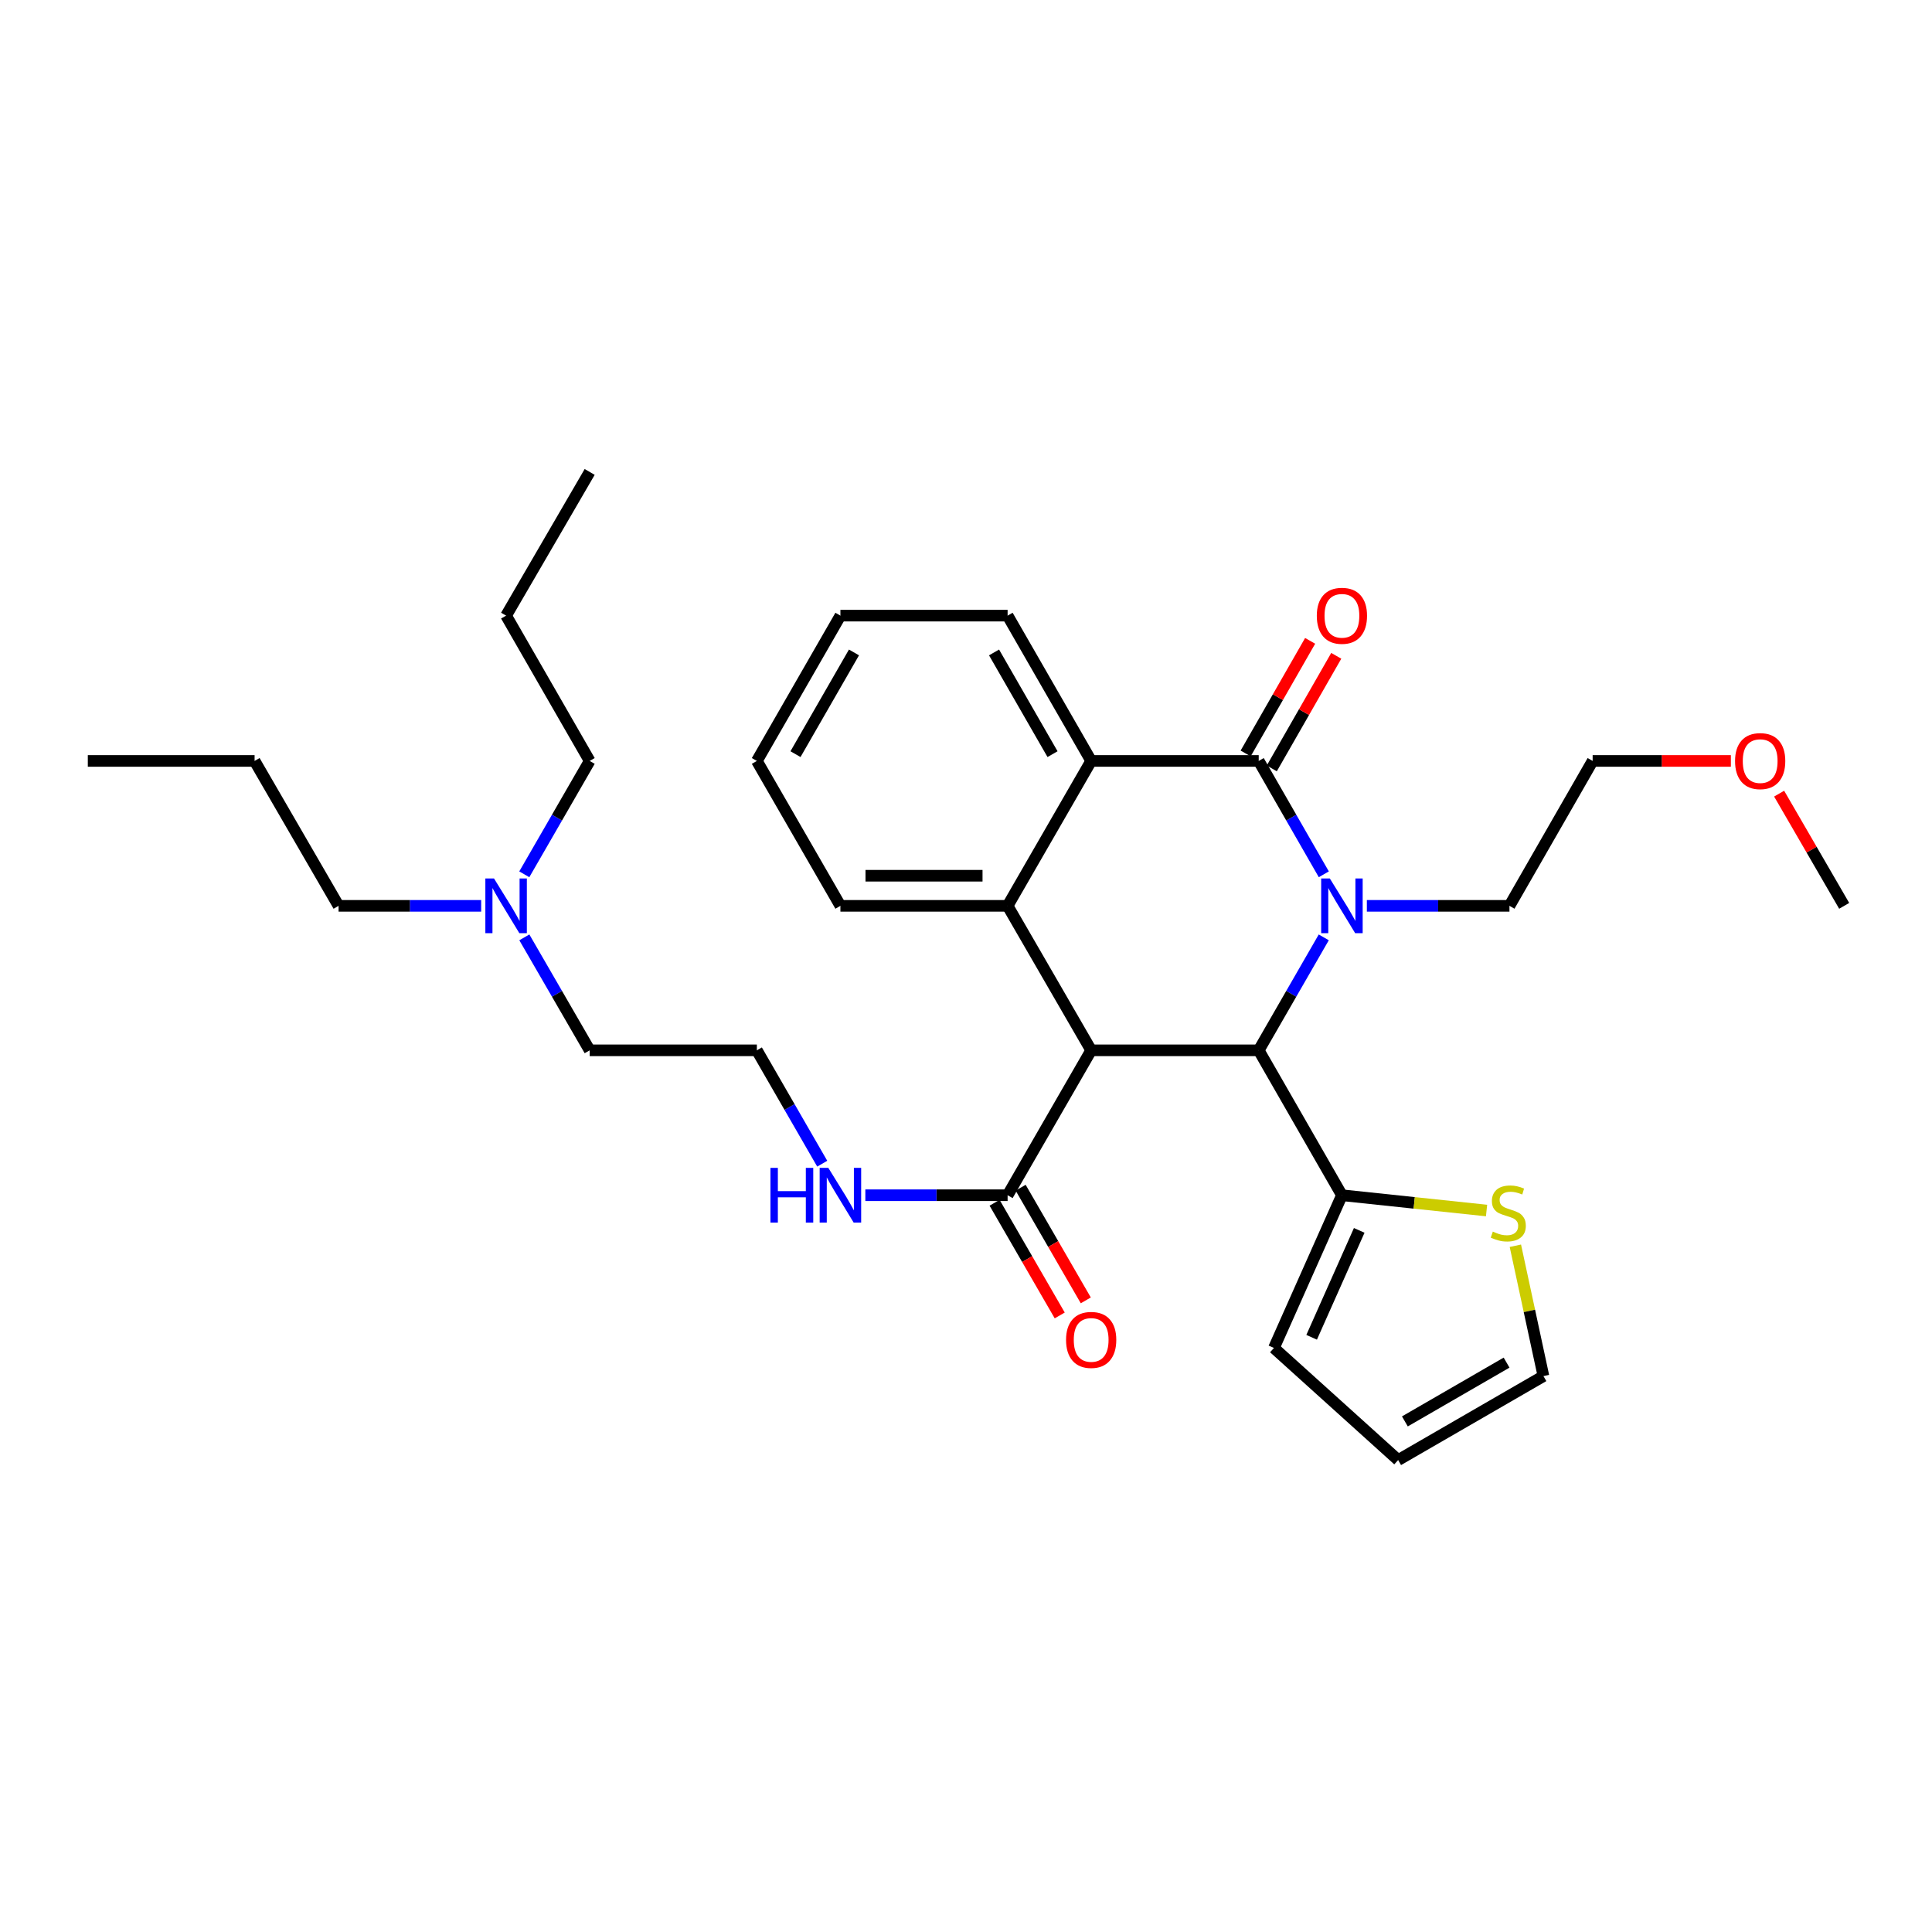 <?xml version='1.0' encoding='iso-8859-1'?>
<svg version='1.1' baseProfile='full'
              xmlns='http://www.w3.org/2000/svg'
                      xmlns:rdkit='http://www.rdkit.org/xml'
                      xmlns:xlink='http://www.w3.org/1999/xlink'
                  xml:space='preserve'
width='1000px' height='1000px' viewBox='0 0 1000 1000'>
<!-- END OF HEADER -->
<rect style='opacity:1.0;fill:#FFFFFF;stroke:none' width='1000' height='1000' x='0' y='0'> </rect>
<path class='bond-1' d='M 685.204,452.54 L 668.357,423.2' style='fill:none;fill-rule:evenodd;stroke:#0000FF;stroke-width:6px;stroke-linecap:butt;stroke-linejoin:miter;stroke-opacity:1' />
<path class='bond-1' d='M 668.357,423.2 L 651.509,393.86' style='fill:none;fill-rule:evenodd;stroke:#000000;stroke-width:6px;stroke-linecap:butt;stroke-linejoin:miter;stroke-opacity:1' />
<path class='bond-2' d='M 685.18,485.179 L 668.344,514.413' style='fill:none;fill-rule:evenodd;stroke:#0000FF;stroke-width:6px;stroke-linecap:butt;stroke-linejoin:miter;stroke-opacity:1' />
<path class='bond-2' d='M 668.344,514.413 L 651.509,543.647' style='fill:none;fill-rule:evenodd;stroke:#000000;stroke-width:6px;stroke-linecap:butt;stroke-linejoin:miter;stroke-opacity:1' />
<path class='bond-14' d='M 707.484,468.862 L 744.387,468.862' style='fill:none;fill-rule:evenodd;stroke:#0000FF;stroke-width:6px;stroke-linecap:butt;stroke-linejoin:miter;stroke-opacity:1' />
<path class='bond-14' d='M 744.387,468.862 L 781.29,468.862' style='fill:none;fill-rule:evenodd;stroke:#000000;stroke-width:6px;stroke-linecap:butt;stroke-linejoin:miter;stroke-opacity:1' />
<path class='bond-0' d='M 564.787,543.647 L 651.509,543.647' style='fill:none;fill-rule:evenodd;stroke:#000000;stroke-width:6px;stroke-linecap:butt;stroke-linejoin:miter;stroke-opacity:1' />
<path class='bond-3' d='M 564.787,543.647 L 521.538,468.862' style='fill:none;fill-rule:evenodd;stroke:#000000;stroke-width:6px;stroke-linecap:butt;stroke-linejoin:miter;stroke-opacity:1' />
<path class='bond-5' d='M 564.787,543.647 L 521.538,618.649' style='fill:none;fill-rule:evenodd;stroke:#000000;stroke-width:6px;stroke-linecap:butt;stroke-linejoin:miter;stroke-opacity:1' />
<path class='bond-4' d='M 651.509,393.86 L 564.787,393.86' style='fill:none;fill-rule:evenodd;stroke:#000000;stroke-width:6px;stroke-linecap:butt;stroke-linejoin:miter;stroke-opacity:1' />
<path class='bond-8' d='M 658.27,397.732 L 674.958,368.591' style='fill:none;fill-rule:evenodd;stroke:#000000;stroke-width:6px;stroke-linecap:butt;stroke-linejoin:miter;stroke-opacity:1' />
<path class='bond-8' d='M 674.958,368.591 L 691.645,339.449' style='fill:none;fill-rule:evenodd;stroke:#FF0000;stroke-width:6px;stroke-linecap:butt;stroke-linejoin:miter;stroke-opacity:1' />
<path class='bond-8' d='M 644.748,389.989 L 661.436,360.847' style='fill:none;fill-rule:evenodd;stroke:#000000;stroke-width:6px;stroke-linecap:butt;stroke-linejoin:miter;stroke-opacity:1' />
<path class='bond-8' d='M 661.436,360.847 L 678.123,331.706' style='fill:none;fill-rule:evenodd;stroke:#FF0000;stroke-width:6px;stroke-linecap:butt;stroke-linejoin:miter;stroke-opacity:1' />
<path class='bond-6' d='M 651.509,543.647 L 694.576,618.649' style='fill:none;fill-rule:evenodd;stroke:#000000;stroke-width:6px;stroke-linecap:butt;stroke-linejoin:miter;stroke-opacity:1' />
<path class='bond-16' d='M 521.538,468.862 L 434.997,468.862' style='fill:none;fill-rule:evenodd;stroke:#000000;stroke-width:6px;stroke-linecap:butt;stroke-linejoin:miter;stroke-opacity:1' />
<path class='bond-16' d='M 508.557,453.28 L 447.978,453.28' style='fill:none;fill-rule:evenodd;stroke:#000000;stroke-width:6px;stroke-linecap:butt;stroke-linejoin:miter;stroke-opacity:1' />
<path class='bond-31' d='M 521.538,468.862 L 564.787,393.86' style='fill:none;fill-rule:evenodd;stroke:#000000;stroke-width:6px;stroke-linecap:butt;stroke-linejoin:miter;stroke-opacity:1' />
<path class='bond-17' d='M 564.787,393.86 L 521.538,318.651' style='fill:none;fill-rule:evenodd;stroke:#000000;stroke-width:6px;stroke-linecap:butt;stroke-linejoin:miter;stroke-opacity:1' />
<path class='bond-17' d='M 544.791,390.347 L 514.517,337.7' style='fill:none;fill-rule:evenodd;stroke:#000000;stroke-width:6px;stroke-linecap:butt;stroke-linejoin:miter;stroke-opacity:1' />
<path class='bond-11' d='M 514.793,622.548 L 531.653,651.709' style='fill:none;fill-rule:evenodd;stroke:#000000;stroke-width:6px;stroke-linecap:butt;stroke-linejoin:miter;stroke-opacity:1' />
<path class='bond-11' d='M 531.653,651.709 L 548.513,680.871' style='fill:none;fill-rule:evenodd;stroke:#FF0000;stroke-width:6px;stroke-linecap:butt;stroke-linejoin:miter;stroke-opacity:1' />
<path class='bond-11' d='M 528.283,614.749 L 545.143,643.91' style='fill:none;fill-rule:evenodd;stroke:#000000;stroke-width:6px;stroke-linecap:butt;stroke-linejoin:miter;stroke-opacity:1' />
<path class='bond-11' d='M 545.143,643.91 L 562.003,673.071' style='fill:none;fill-rule:evenodd;stroke:#FF0000;stroke-width:6px;stroke-linecap:butt;stroke-linejoin:miter;stroke-opacity:1' />
<path class='bond-13' d='M 521.538,618.649 L 484.719,618.649' style='fill:none;fill-rule:evenodd;stroke:#000000;stroke-width:6px;stroke-linecap:butt;stroke-linejoin:miter;stroke-opacity:1' />
<path class='bond-13' d='M 484.719,618.649 L 447.9,618.649' style='fill:none;fill-rule:evenodd;stroke:#0000FF;stroke-width:6px;stroke-linecap:butt;stroke-linejoin:miter;stroke-opacity:1' />
<path class='bond-7' d='M 694.576,618.649 L 732.008,622.607' style='fill:none;fill-rule:evenodd;stroke:#000000;stroke-width:6px;stroke-linecap:butt;stroke-linejoin:miter;stroke-opacity:1' />
<path class='bond-7' d='M 732.008,622.607 L 769.44,626.566' style='fill:none;fill-rule:evenodd;stroke:#CCCC00;stroke-width:6px;stroke-linecap:butt;stroke-linejoin:miter;stroke-opacity:1' />
<path class='bond-9' d='M 694.576,618.649 L 659.387,697.701' style='fill:none;fill-rule:evenodd;stroke:#000000;stroke-width:6px;stroke-linecap:butt;stroke-linejoin:miter;stroke-opacity:1' />
<path class='bond-9' d='M 703.533,636.843 L 678.901,692.18' style='fill:none;fill-rule:evenodd;stroke:#000000;stroke-width:6px;stroke-linecap:butt;stroke-linejoin:miter;stroke-opacity:1' />
<path class='bond-10' d='M 784.354,644.797 L 791.617,678.529' style='fill:none;fill-rule:evenodd;stroke:#CCCC00;stroke-width:6px;stroke-linecap:butt;stroke-linejoin:miter;stroke-opacity:1' />
<path class='bond-10' d='M 791.617,678.529 L 798.881,712.262' style='fill:none;fill-rule:evenodd;stroke:#000000;stroke-width:6px;stroke-linecap:butt;stroke-linejoin:miter;stroke-opacity:1' />
<path class='bond-12' d='M 659.387,697.701 L 723.68,755.727' style='fill:none;fill-rule:evenodd;stroke:#000000;stroke-width:6px;stroke-linecap:butt;stroke-linejoin:miter;stroke-opacity:1' />
<path class='bond-32' d='M 798.881,712.262 L 723.68,755.727' style='fill:none;fill-rule:evenodd;stroke:#000000;stroke-width:6px;stroke-linecap:butt;stroke-linejoin:miter;stroke-opacity:1' />
<path class='bond-32' d='M 779.803,705.291 L 727.163,735.717' style='fill:none;fill-rule:evenodd;stroke:#000000;stroke-width:6px;stroke-linecap:butt;stroke-linejoin:miter;stroke-opacity:1' />
<path class='bond-18' d='M 425.584,602.324 L 408.666,572.986' style='fill:none;fill-rule:evenodd;stroke:#0000FF;stroke-width:6px;stroke-linecap:butt;stroke-linejoin:miter;stroke-opacity:1' />
<path class='bond-18' d='M 408.666,572.986 L 391.748,543.647' style='fill:none;fill-rule:evenodd;stroke:#000000;stroke-width:6px;stroke-linecap:butt;stroke-linejoin:miter;stroke-opacity:1' />
<path class='bond-23' d='M 781.29,468.862 L 824.349,393.86' style='fill:none;fill-rule:evenodd;stroke:#000000;stroke-width:6px;stroke-linecap:butt;stroke-linejoin:miter;stroke-opacity:1' />
<path class='bond-15' d='M 271.398,485.182 L 288.307,514.414' style='fill:none;fill-rule:evenodd;stroke:#0000FF;stroke-width:6px;stroke-linecap:butt;stroke-linejoin:miter;stroke-opacity:1' />
<path class='bond-15' d='M 288.307,514.414 L 305.216,543.647' style='fill:none;fill-rule:evenodd;stroke:#000000;stroke-width:6px;stroke-linecap:butt;stroke-linejoin:miter;stroke-opacity:1' />
<path class='bond-21' d='M 271.374,452.537 L 288.295,423.199' style='fill:none;fill-rule:evenodd;stroke:#0000FF;stroke-width:6px;stroke-linecap:butt;stroke-linejoin:miter;stroke-opacity:1' />
<path class='bond-21' d='M 288.295,423.199 L 305.216,393.86' style='fill:none;fill-rule:evenodd;stroke:#000000;stroke-width:6px;stroke-linecap:butt;stroke-linejoin:miter;stroke-opacity:1' />
<path class='bond-22' d='M 249.05,468.862 L 212.147,468.862' style='fill:none;fill-rule:evenodd;stroke:#0000FF;stroke-width:6px;stroke-linecap:butt;stroke-linejoin:miter;stroke-opacity:1' />
<path class='bond-22' d='M 212.147,468.862 L 175.244,468.862' style='fill:none;fill-rule:evenodd;stroke:#000000;stroke-width:6px;stroke-linecap:butt;stroke-linejoin:miter;stroke-opacity:1' />
<path class='bond-27' d='M 434.997,468.862 L 391.748,393.86' style='fill:none;fill-rule:evenodd;stroke:#000000;stroke-width:6px;stroke-linecap:butt;stroke-linejoin:miter;stroke-opacity:1' />
<path class='bond-28' d='M 521.538,318.651 L 434.997,318.651' style='fill:none;fill-rule:evenodd;stroke:#000000;stroke-width:6px;stroke-linecap:butt;stroke-linejoin:miter;stroke-opacity:1' />
<path class='bond-20' d='M 391.748,543.647 L 305.216,543.647' style='fill:none;fill-rule:evenodd;stroke:#000000;stroke-width:6px;stroke-linecap:butt;stroke-linejoin:miter;stroke-opacity:1' />
<path class='bond-19' d='M 895.895,393.86 L 860.122,393.86' style='fill:none;fill-rule:evenodd;stroke:#FF0000;stroke-width:6px;stroke-linecap:butt;stroke-linejoin:miter;stroke-opacity:1' />
<path class='bond-19' d='M 860.122,393.86 L 824.349,393.86' style='fill:none;fill-rule:evenodd;stroke:#000000;stroke-width:6px;stroke-linecap:butt;stroke-linejoin:miter;stroke-opacity:1' />
<path class='bond-24' d='M 920.877,410.788 L 937.711,439.825' style='fill:none;fill-rule:evenodd;stroke:#FF0000;stroke-width:6px;stroke-linecap:butt;stroke-linejoin:miter;stroke-opacity:1' />
<path class='bond-24' d='M 937.711,439.825 L 954.545,468.862' style='fill:none;fill-rule:evenodd;stroke:#000000;stroke-width:6px;stroke-linecap:butt;stroke-linejoin:miter;stroke-opacity:1' />
<path class='bond-25' d='M 305.216,393.86 L 261.958,318.651' style='fill:none;fill-rule:evenodd;stroke:#000000;stroke-width:6px;stroke-linecap:butt;stroke-linejoin:miter;stroke-opacity:1' />
<path class='bond-26' d='M 175.244,468.862 L 131.779,393.86' style='fill:none;fill-rule:evenodd;stroke:#000000;stroke-width:6px;stroke-linecap:butt;stroke-linejoin:miter;stroke-opacity:1' />
<path class='bond-29' d='M 261.958,318.651 L 305.216,244.273' style='fill:none;fill-rule:evenodd;stroke:#000000;stroke-width:6px;stroke-linecap:butt;stroke-linejoin:miter;stroke-opacity:1' />
<path class='bond-30' d='M 131.779,393.86 L 45.455,393.86' style='fill:none;fill-rule:evenodd;stroke:#000000;stroke-width:6px;stroke-linecap:butt;stroke-linejoin:miter;stroke-opacity:1' />
<path class='bond-33' d='M 391.748,393.86 L 434.997,318.651' style='fill:none;fill-rule:evenodd;stroke:#000000;stroke-width:6px;stroke-linecap:butt;stroke-linejoin:miter;stroke-opacity:1' />
<path class='bond-33' d='M 411.743,390.347 L 442.017,337.7' style='fill:none;fill-rule:evenodd;stroke:#000000;stroke-width:6px;stroke-linecap:butt;stroke-linejoin:miter;stroke-opacity:1' />
<path  class='atom-0' d='M 688.316 454.702
L 697.596 469.702
Q 698.516 471.182, 699.996 473.862
Q 701.476 476.542, 701.556 476.702
L 701.556 454.702
L 705.316 454.702
L 705.316 483.022
L 701.436 483.022
L 691.476 466.622
Q 690.316 464.702, 689.076 462.502
Q 687.876 460.302, 687.516 459.622
L 687.516 483.022
L 683.836 483.022
L 683.836 454.702
L 688.316 454.702
' fill='#0000FF'/>
<path  class='atom-8' d='M 772.685 637.475
Q 773.005 637.595, 774.325 638.155
Q 775.645 638.715, 777.085 639.075
Q 778.565 639.395, 780.005 639.395
Q 782.685 639.395, 784.245 638.115
Q 785.805 636.795, 785.805 634.515
Q 785.805 632.955, 785.005 631.995
Q 784.245 631.035, 783.045 630.515
Q 781.845 629.995, 779.845 629.395
Q 777.325 628.635, 775.805 627.915
Q 774.325 627.195, 773.245 625.675
Q 772.205 624.155, 772.205 621.595
Q 772.205 618.035, 774.605 615.835
Q 777.045 613.635, 781.845 613.635
Q 785.125 613.635, 788.845 615.195
L 787.925 618.275
Q 784.525 616.875, 781.965 616.875
Q 779.205 616.875, 777.685 618.035
Q 776.165 619.155, 776.205 621.115
Q 776.205 622.635, 776.965 623.555
Q 777.765 624.475, 778.885 624.995
Q 780.045 625.515, 781.965 626.115
Q 784.525 626.915, 786.045 627.715
Q 787.565 628.515, 788.645 630.155
Q 789.765 631.755, 789.765 634.515
Q 789.765 638.435, 787.125 640.555
Q 784.525 642.635, 780.165 642.635
Q 777.645 642.635, 775.725 642.075
Q 773.845 641.555, 771.605 640.635
L 772.685 637.475
' fill='#CCCC00'/>
<path  class='atom-9' d='M 681.576 318.731
Q 681.576 311.931, 684.936 308.131
Q 688.296 304.331, 694.576 304.331
Q 700.856 304.331, 704.216 308.131
Q 707.576 311.931, 707.576 318.731
Q 707.576 325.611, 704.176 329.531
Q 700.776 333.411, 694.576 333.411
Q 688.336 333.411, 684.936 329.531
Q 681.576 325.651, 681.576 318.731
M 694.576 330.211
Q 698.896 330.211, 701.216 327.331
Q 703.576 324.411, 703.576 318.731
Q 703.576 313.171, 701.216 310.371
Q 698.896 307.531, 694.576 307.531
Q 690.256 307.531, 687.896 310.331
Q 685.576 313.131, 685.576 318.731
Q 685.576 324.451, 687.896 327.331
Q 690.256 330.211, 694.576 330.211
' fill='#FF0000'/>
<path  class='atom-12' d='M 551.787 693.531
Q 551.787 686.731, 555.147 682.931
Q 558.507 679.131, 564.787 679.131
Q 571.067 679.131, 574.427 682.931
Q 577.787 686.731, 577.787 693.531
Q 577.787 700.411, 574.387 704.331
Q 570.987 708.211, 564.787 708.211
Q 558.547 708.211, 555.147 704.331
Q 551.787 700.451, 551.787 693.531
M 564.787 705.011
Q 569.107 705.011, 571.427 702.131
Q 573.787 699.211, 573.787 693.531
Q 573.787 687.971, 571.427 685.171
Q 569.107 682.331, 564.787 682.331
Q 560.467 682.331, 558.107 685.131
Q 555.787 687.931, 555.787 693.531
Q 555.787 699.251, 558.107 702.131
Q 560.467 705.011, 564.787 705.011
' fill='#FF0000'/>
<path  class='atom-14' d='M 398.777 604.489
L 402.617 604.489
L 402.617 616.529
L 417.097 616.529
L 417.097 604.489
L 420.937 604.489
L 420.937 632.809
L 417.097 632.809
L 417.097 619.729
L 402.617 619.729
L 402.617 632.809
L 398.777 632.809
L 398.777 604.489
' fill='#0000FF'/>
<path  class='atom-14' d='M 428.737 604.489
L 438.017 619.489
Q 438.937 620.969, 440.417 623.649
Q 441.897 626.329, 441.977 626.489
L 441.977 604.489
L 445.737 604.489
L 445.737 632.809
L 441.857 632.809
L 431.897 616.409
Q 430.737 614.489, 429.497 612.289
Q 428.297 610.089, 427.937 609.409
L 427.937 632.809
L 424.257 632.809
L 424.257 604.489
L 428.737 604.489
' fill='#0000FF'/>
<path  class='atom-16' d='M 255.698 454.702
L 264.978 469.702
Q 265.898 471.182, 267.378 473.862
Q 268.858 476.542, 268.938 476.702
L 268.938 454.702
L 272.698 454.702
L 272.698 483.022
L 268.818 483.022
L 258.858 466.622
Q 257.698 464.702, 256.458 462.502
Q 255.258 460.302, 254.898 459.622
L 254.898 483.022
L 251.218 483.022
L 251.218 454.702
L 255.698 454.702
' fill='#0000FF'/>
<path  class='atom-20' d='M 898.063 393.94
Q 898.063 387.14, 901.423 383.34
Q 904.783 379.54, 911.063 379.54
Q 917.343 379.54, 920.703 383.34
Q 924.063 387.14, 924.063 393.94
Q 924.063 400.82, 920.663 404.74
Q 917.263 408.62, 911.063 408.62
Q 904.823 408.62, 901.423 404.74
Q 898.063 400.86, 898.063 393.94
M 911.063 405.42
Q 915.383 405.42, 917.703 402.54
Q 920.063 399.62, 920.063 393.94
Q 920.063 388.38, 917.703 385.58
Q 915.383 382.74, 911.063 382.74
Q 906.743 382.74, 904.383 385.54
Q 902.063 388.34, 902.063 393.94
Q 902.063 399.66, 904.383 402.54
Q 906.743 405.42, 911.063 405.42
' fill='#FF0000'/>
</svg>
